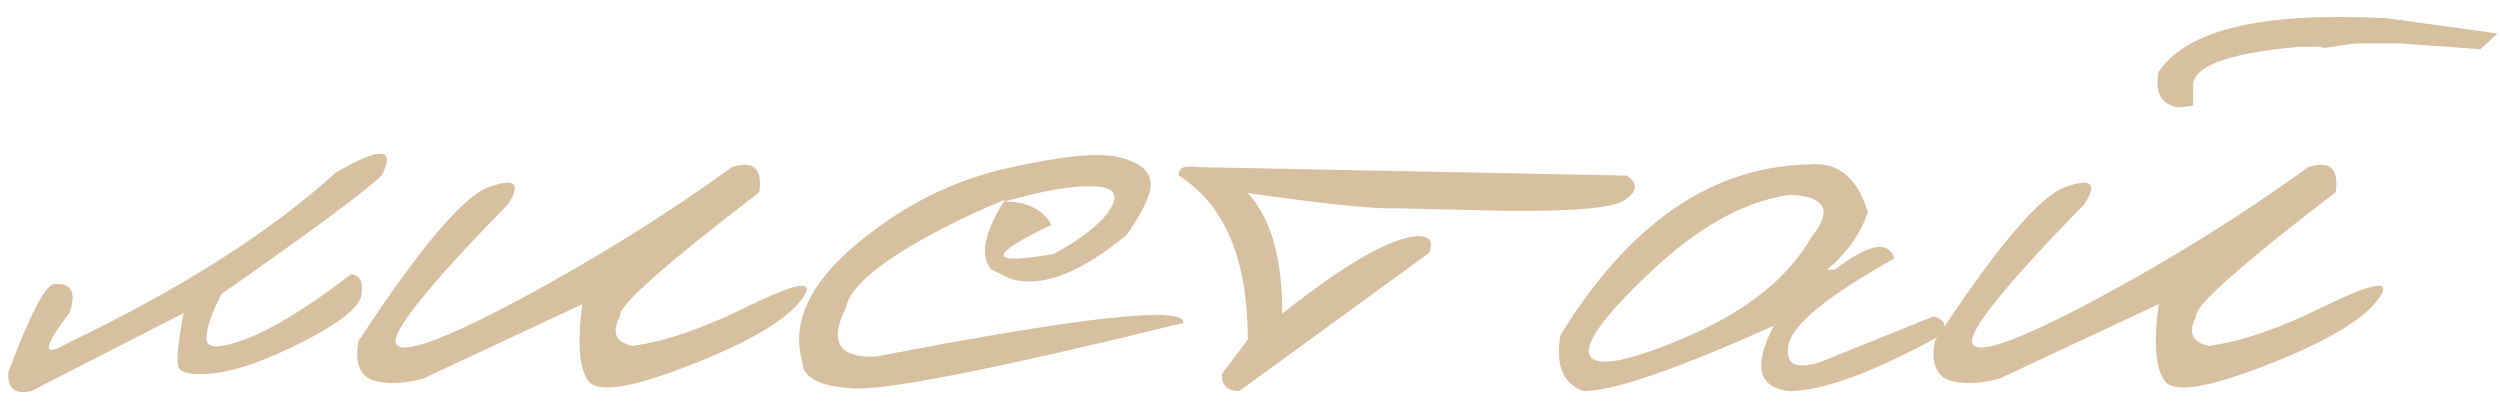 <?xml version="1.0" encoding="UTF-8"?> <svg xmlns="http://www.w3.org/2000/svg" width="90" height="15" viewBox="0 0 90 15" fill="none"><path d="M12.093 6.208C13.717 5.272 14.265 5.31 13.738 6.321C13.104 6.923 11.184 8.343 7.979 10.579C7.614 11.278 7.431 11.816 7.431 12.193C7.431 12.558 7.915 12.558 8.883 12.193C9.861 11.816 11.114 11.042 12.641 9.87C12.964 9.913 13.088 10.16 13.012 10.612C12.948 11.053 12.254 11.612 10.931 12.289C9.62 12.956 8.555 13.338 7.738 13.435C6.931 13.521 6.49 13.44 6.415 13.193C6.35 12.935 6.415 12.295 6.608 11.273L1.124 14.08C0.532 14.209 0.258 13.978 0.301 13.386C1.075 11.332 1.624 10.278 1.946 10.225C2.581 10.182 2.764 10.531 2.495 11.273C1.516 12.553 1.516 12.902 2.495 12.322C6.538 10.386 9.738 8.348 12.093 6.208ZM26.353 6.014C27.127 5.767 27.455 6.068 27.337 6.918C23.874 9.574 22.202 11.063 22.32 11.386C22.008 11.967 22.159 12.322 22.772 12.451C23.912 12.3 25.272 11.838 26.853 11.063C28.445 10.278 29.17 10.09 29.031 10.499C28.654 11.295 27.342 12.144 25.095 13.047C22.858 13.94 21.562 14.171 21.207 13.741C20.852 13.311 20.771 12.381 20.965 10.95L15.239 13.628C14.529 13.822 13.927 13.843 13.432 13.693C12.948 13.531 12.77 13.064 12.899 12.289C15.126 8.891 16.701 7.036 17.626 6.724C18.551 6.402 18.771 6.611 18.287 7.353C15.427 10.278 14.082 11.951 14.255 12.37C14.437 12.789 15.905 12.268 18.658 10.805C21.411 9.332 23.976 7.735 26.353 6.014ZM36.225 6.063C38.215 5.611 39.564 5.477 40.274 5.659C40.994 5.832 41.376 6.127 41.419 6.547C41.462 6.955 41.172 7.595 40.548 8.466C38.838 9.875 37.429 10.391 36.322 10.015L35.677 9.692C35.268 9.187 35.435 8.353 36.177 7.192C35.424 7.493 34.633 7.859 33.805 8.289C31.708 9.397 30.59 10.327 30.45 11.079C29.837 12.306 30.197 12.892 31.531 12.838C38.994 11.397 42.683 10.993 42.597 11.628C35.919 13.263 31.966 14.048 30.74 13.983C29.515 13.919 28.896 13.601 28.885 13.031C28.488 11.644 29.111 10.252 30.757 8.853C32.413 7.445 34.236 6.514 36.225 6.063ZM36.16 7.256C36.978 7.256 37.542 7.536 37.854 8.095C35.531 9.203 35.558 9.552 37.935 9.144C38.956 8.585 39.634 8.047 39.967 7.531C40.301 7.004 40.096 6.729 39.354 6.708C38.623 6.676 37.559 6.859 36.16 7.256ZM43.048 6.014L58.567 6.321C58.986 6.611 58.948 6.912 58.454 7.224C57.959 7.536 56.136 7.649 52.985 7.563L50.291 7.498C49.603 7.541 47.812 7.359 44.92 6.95C45.748 7.843 46.162 9.289 46.162 11.289C48.517 9.429 50.168 8.499 51.114 8.499C51.501 8.531 51.609 8.735 51.437 9.112L44.613 14.08C44.183 14.069 43.973 13.865 43.984 13.467L44.92 12.225C44.92 9.332 44.092 7.364 42.435 6.321C42.403 6.052 42.608 5.95 43.048 6.014ZM65.148 5.918C66.17 5.821 66.869 6.396 67.245 7.644C66.966 8.439 66.476 9.128 65.777 9.708H66.051C67.277 8.773 67.993 8.638 68.197 9.305C65.799 10.649 64.53 11.682 64.39 12.402C64.25 13.112 64.632 13.322 65.535 13.031L69.616 11.386C70.014 11.504 70.106 11.73 69.891 12.063C67.439 13.408 65.611 14.08 64.406 14.08C63.288 13.951 63.105 13.166 63.858 11.725C60.362 13.295 58.077 14.08 57.002 14.08C56.26 13.811 55.986 13.139 56.179 12.063C58.653 8.031 61.642 5.982 65.148 5.918ZM59.405 9.805C57.685 11.429 56.97 12.44 57.26 12.838C57.55 13.236 58.739 12.983 60.825 12.08C62.922 11.165 64.385 9.983 65.213 8.531C65.987 7.574 65.729 7.068 64.438 7.014C62.804 7.24 61.126 8.171 59.405 9.805ZM85.602 0.643H85.844L89.909 1.207L89.296 1.772L86.409 1.562H84.812L83.683 1.723L83.424 1.675L82.699 1.691C80.096 1.928 78.849 2.423 78.956 3.175V3.804L78.424 3.869C77.8 3.761 77.564 3.331 77.714 2.578C78.725 1.094 81.354 0.449 85.602 0.643ZM83.102 6.014C83.876 5.767 84.204 6.068 84.086 6.918C80.623 9.574 78.951 11.063 79.069 11.386C78.757 11.967 78.908 12.322 79.521 12.451C80.661 12.3 82.021 11.838 83.602 11.063C85.194 10.278 85.919 10.09 85.78 10.499C85.403 11.295 84.091 12.144 81.844 13.047C79.607 13.94 78.311 14.171 77.956 13.741C77.601 13.311 77.521 12.381 77.714 10.95L71.988 13.628C71.278 13.822 70.676 13.843 70.181 13.693C69.697 13.531 69.519 13.064 69.649 12.289C71.875 8.891 73.45 7.036 74.375 6.724C75.3 6.402 75.52 6.611 75.036 7.353C72.176 10.278 70.832 11.951 71.004 12.37C71.186 12.789 72.654 12.268 75.407 10.805C78.16 9.332 80.725 7.735 83.102 6.014Z" fill="#D7C0A0"></path></svg> 